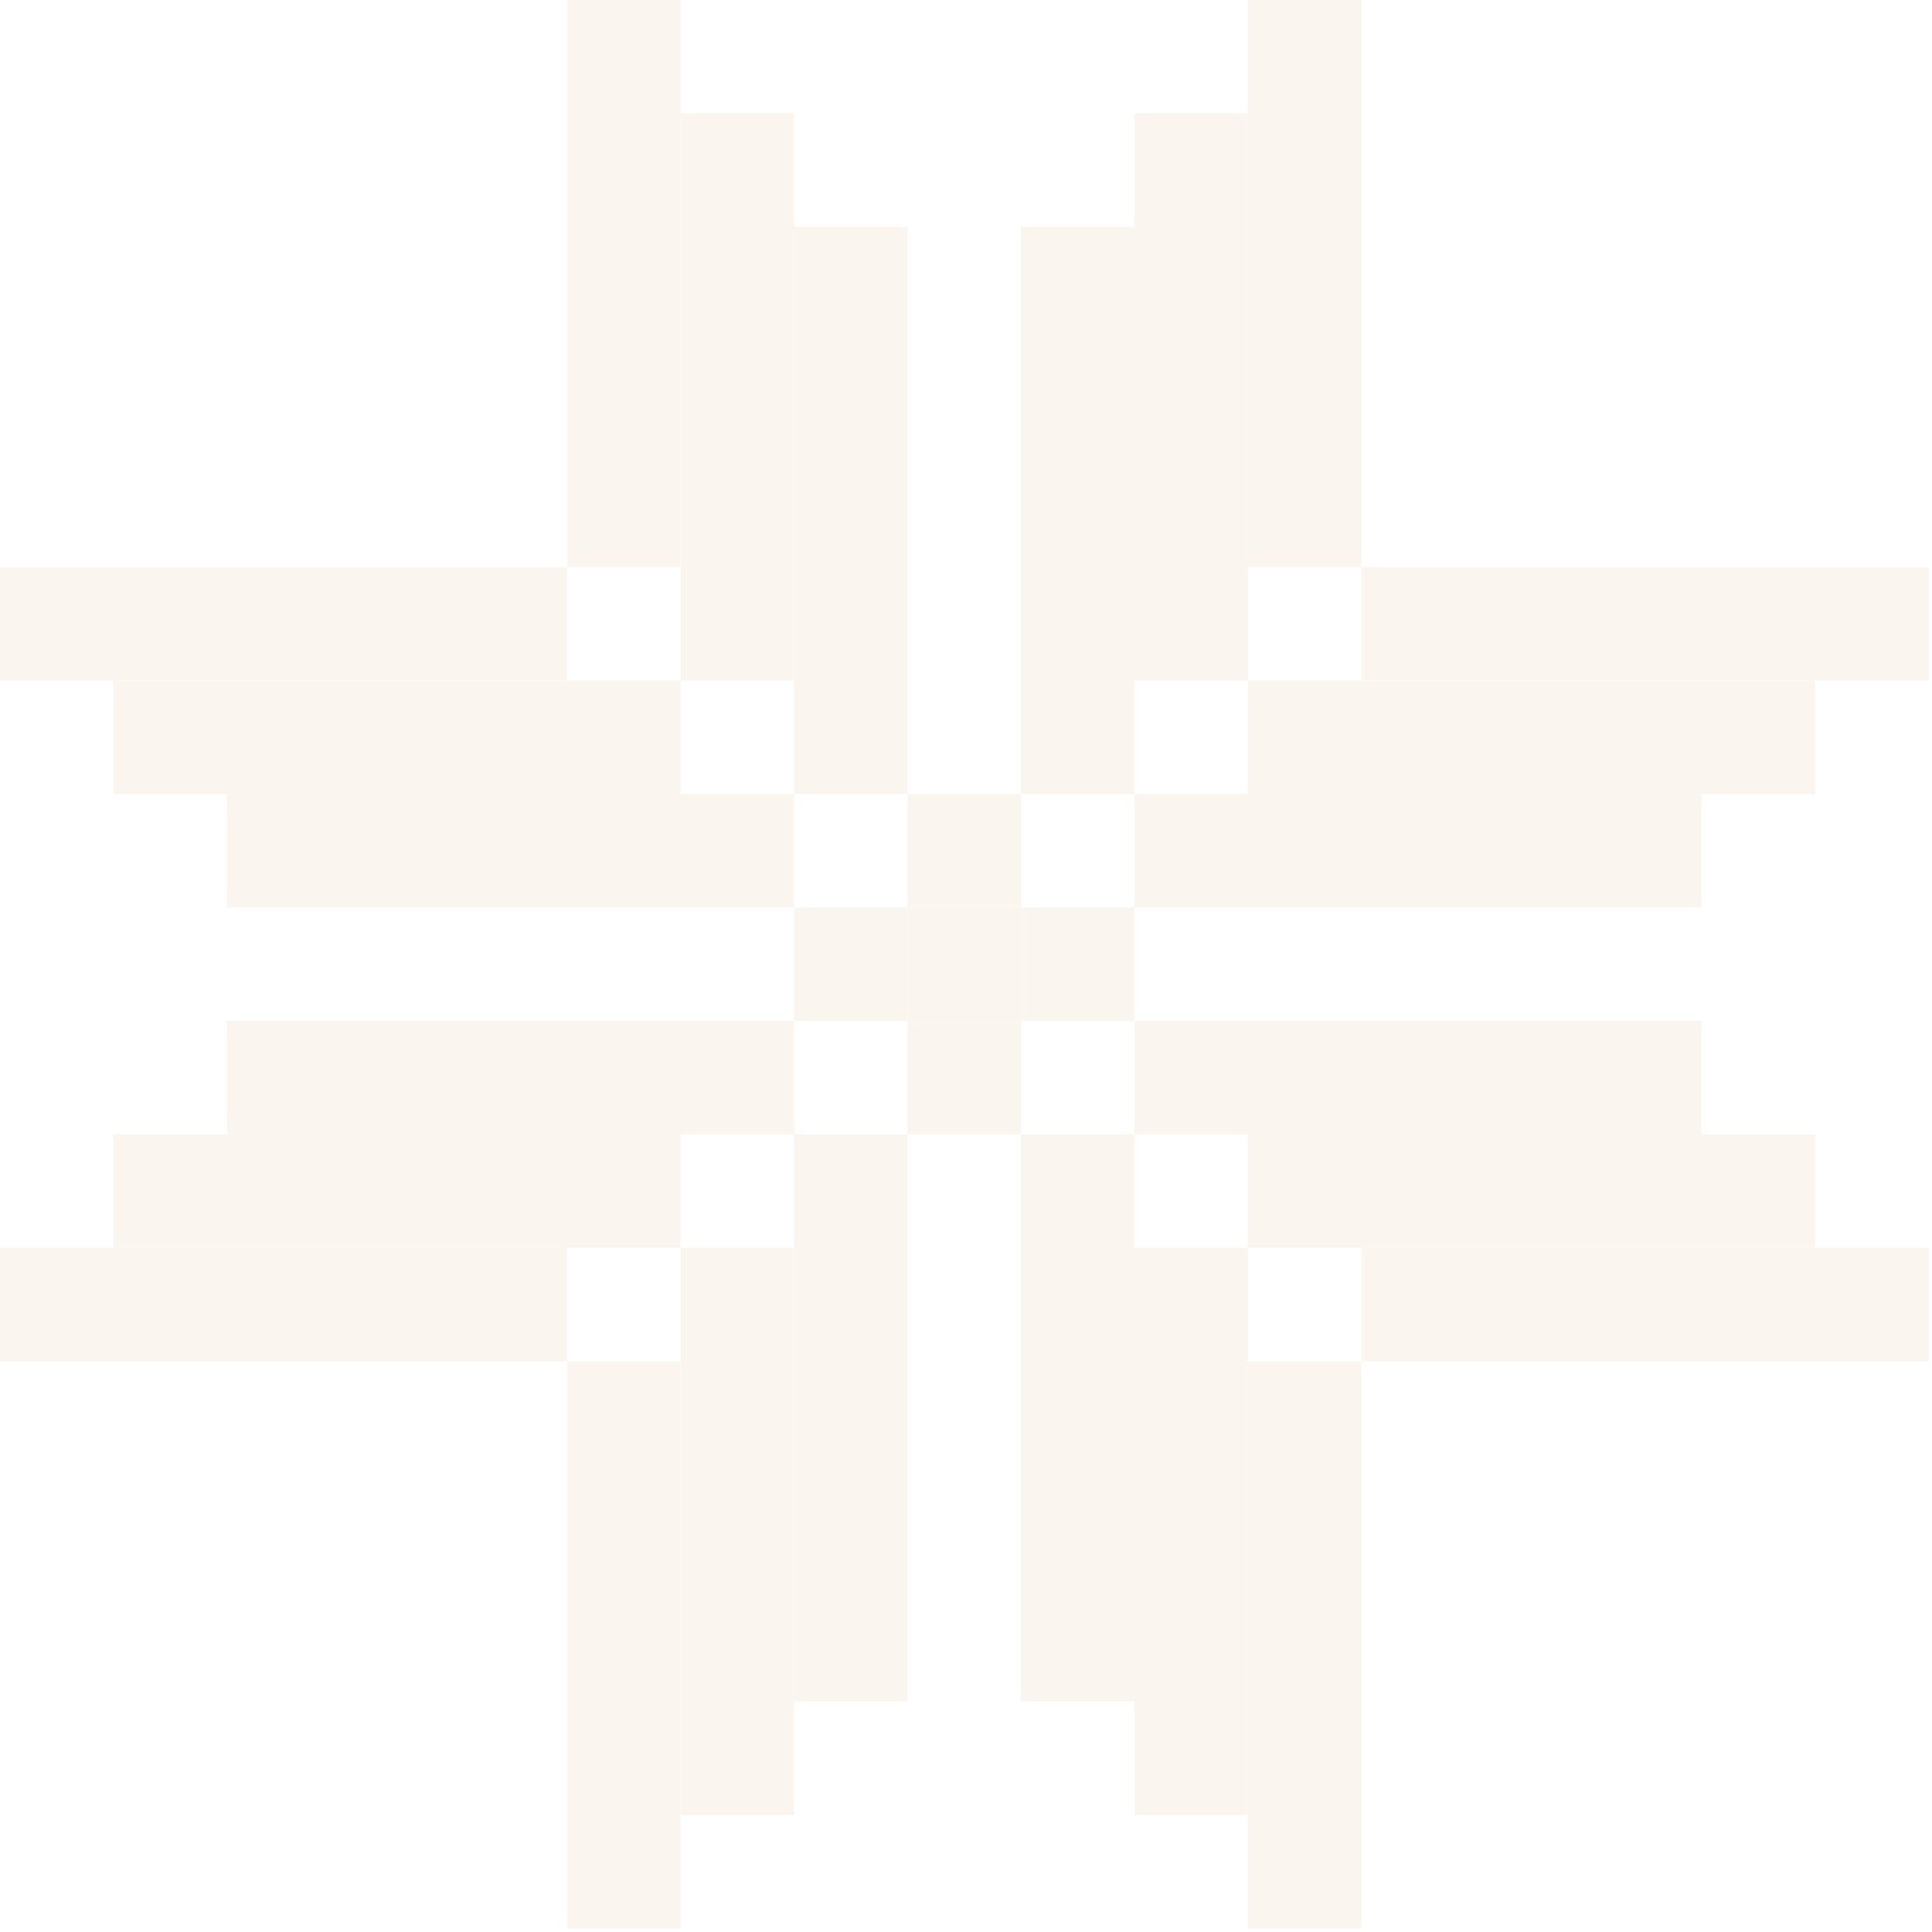 <svg width="294" height="294" viewBox="0 0 294 294" fill="none" xmlns="http://www.w3.org/2000/svg">
<g opacity="0.3">
<path d="M86.315 0H103.578V86.315H86.315V0Z" fill="#F1DEC8"/>
<path d="M103.578 17.263H120.84V103.578H103.578V17.263Z" fill="#F1DEC8"/>
<path d="M120.84 34.526H138.103V120.84H120.84V34.526Z" fill="#F1DEC8"/>
<path d="M207.155 0H189.892V86.315H207.155V0Z" fill="#F1DEC8"/>
<path d="M189.892 17.263H172.629V103.578H189.892V17.263Z" fill="#F1DEC8"/>
<path d="M172.629 34.526H155.366V120.84H172.629V34.526Z" fill="#F1DEC8"/>
<path d="M86.315 293.47H103.578V207.155H86.315V293.47Z" fill="#F1DEC8"/>
<path d="M103.578 276.207H120.84V189.892H103.578V276.207Z" fill="#F1DEC8"/>
<path d="M120.84 258.944H138.103V172.629H120.84V258.944Z" fill="#F1DEC8"/>
<path d="M207.155 293.47H189.892V207.155H207.155V293.47Z" fill="#F1DEC8"/>
<path d="M189.892 276.207H172.629V189.892H189.892V276.207Z" fill="#F1DEC8"/>
<path d="M172.629 258.944H155.366V172.629H172.629V258.944Z" fill="#F1DEC8"/>
<path d="M293.47 207.155V189.892H207.155V207.155H293.47Z" fill="#F1DEC8"/>
<path d="M276.207 189.892V172.629H189.892V189.892H276.207Z" fill="#F1DEC8"/>
<path d="M258.944 172.629V155.366H172.629V172.629H258.944Z" fill="#F1DEC8"/>
<path d="M293.47 86.315V103.578H207.155V86.315H293.47Z" fill="#F1DEC8"/>
<path d="M276.207 103.578V120.84H189.892V103.578H276.207Z" fill="#F1DEC8"/>
<path d="M258.944 120.84V138.103H172.629V120.84H258.944Z" fill="#F1DEC8"/>
<path d="M0 207.155V189.892H86.315V207.155H0Z" fill="#F1DEC8"/>
<path d="M17.263 189.892V172.629H103.578V189.892H17.263Z" fill="#F1DEC8"/>
<path d="M34.526 172.629V155.366H120.84V172.629H34.526Z" fill="#F1DEC8"/>
<path d="M0 86.315V103.578H86.315V86.315H0Z" fill="#F1DEC8"/>
<path d="M17.263 103.578V120.84H103.578V103.578H17.263Z" fill="#F1DEC8"/>
<path d="M34.526 120.84V138.103H120.84V120.84H34.526Z" fill="#F1DEC8"/>
<path d="M138.103 120.84H155.366V138.103H138.103V120.84Z" fill="#F1DEC8"/>
<path d="M138.103 138.103H155.366V155.366H138.103V138.103Z" fill="#F1DEC8"/>
<path d="M138.103 155.366H155.366V172.629H138.103V155.366Z" fill="#F1DEC8"/>
<path d="M155.366 138.103H172.629V155.366H155.366V138.103Z" fill="#F1DEC8"/>
<path d="M120.84 138.103H138.103V155.366H120.84V138.103Z" fill="#F1DEC8"/>
</g>
</svg>
